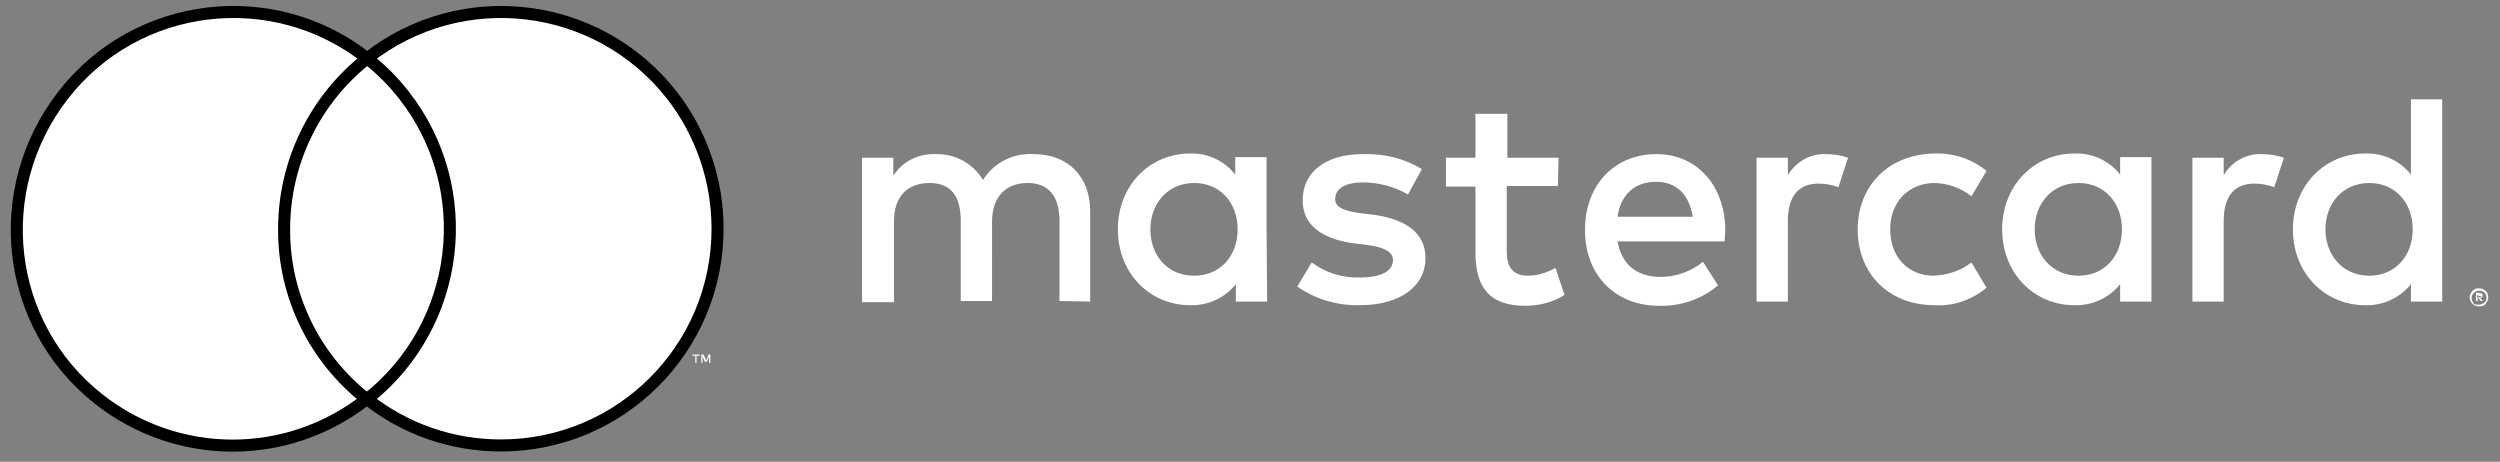 <svg id="Layer_1" xmlns="http://www.w3.org/2000/svg" viewBox="0 0 415.3 76.7"><rect x="0" y="0" width="415.3" height="76.7" fill="#808080" stroke="none"/><style>.st1,.st2{fill:#fff}.st2{stroke:#000;stroke-width:2;stroke-miterlimit:10}</style><g id="Layer_2_1_"><g id="Layer_1-2"><path d="M-35.3-17h479V93h-479z" fill="none"/><path class="st1" d="M181.1 50.1v-15c0-5.7-3.6-9.5-9.4-9.5-3.4-.2-6.6 1.4-8.4 4.3-1.7-2.8-4.7-4.4-7.9-4.3-2.8-.1-5.5 1.2-7 3.6v-3h-5.2v24h5.3V36.8c0-4.2 2.3-6.4 5.9-6.4s5.2 2.2 5.2 6.3V50h5.2V36.8c0-4.2 2.4-6.4 5.9-6.4s5.3 2.2 5.3 6.3V50l5.1.1zm77.8-23.9h-8.5v-7.3h-5.3v7.3h-4.9V31h4.9v10.9c0 5.6 2.1 8.9 8.3 8.9 2.3 0 4.6-.6 6.5-1.8l-1.5-4.5c-1.4.8-3 1.3-4.6 1.3-2.6 0-3.5-1.6-3.5-4V30.9h8.5l.1-4.7zm44.4-.6c-2.6-.1-5 1.3-6.3 3.5v-2.9h-5.2v23.9h5.2V36.7c0-4 1.7-6.2 5.1-6.2 1.1 0 2.2.2 3.3.6l1.6-4.9c-1.1-.4-2.4-.6-3.7-.6zm-67.1 2.5c-2.9-1.8-6.3-2.6-9.8-2.5-6.1 0-10 2.9-10 7.7 0 3.9 2.9 6.3 8.3 7.1l2.5.3c2.9.4 4.2 1.2 4.2 2.5 0 1.8-1.9 2.9-5.5 2.9-2.9.1-5.7-.8-8-2.5l-2.4 4c3 2.1 6.7 3.2 10.4 3.1 6.9 0 10.9-3.3 10.9-7.8 0-4.2-3.2-6.4-8.4-7.2l-2.5-.3c-2.2-.3-4.1-.8-4.1-2.3 0-1.8 1.7-2.8 4.6-2.8 2.6 0 5.2.7 7.5 2l2.3-4.2zm139.5-2.5c-2.6-.1-5 1.3-6.3 3.5v-2.9h-5.2v23.9h5.2V36.7c0-4 1.7-6.2 5.1-6.2 1.1 0 2.2.2 3.3.6l1.6-4.9c-1.2-.4-2.4-.6-3.7-.6zm-67.1 12.5c0 7.3 5.1 12.6 12.8 12.6 3.1.2 6.2-.9 8.6-2.9l-2.5-4.2c-1.8 1.4-4 2.1-6.3 2.2-4.2 0-7.2-3.1-7.2-7.7s3.1-7.6 7.2-7.7c2.3 0 4.5.8 6.3 2.2l2.5-4.2c-2.4-2-5.5-3-8.6-2.9-7.7.1-12.8 5.4-12.8 12.6zm48.8 0v-12h-5.2V29c-1.8-2.3-4.6-3.6-7.6-3.5-6.7 0-12 5.3-12 12.6s5.3 12.6 12 12.6c2.9.1 5.8-1.2 7.6-3.5v2.9h5.2v-12zm-19.4 0c0-4.2 2.8-7.7 7.3-7.7 4.3 0 7.2 3.3 7.2 7.7s-2.9 7.7-7.2 7.7c-4.5 0-7.3-3.5-7.3-7.7zm-62.8-12.5c-7 0-11.9 5.1-11.9 12.6 0 7.6 5.1 12.6 12.3 12.6 3.6.1 7.1-1.1 9.8-3.4l-2.5-3.9c-2 1.6-4.5 2.5-7 2.5-3.4 0-6.4-1.5-7.2-5.9h17.8c0-.7.1-1.3.1-2-.1-7.4-4.8-12.5-11.4-12.5zm-.1 4.6c3.4 0 5.5 2.1 6.1 5.8h-12.5c.5-3.4 2.6-5.8 6.4-5.8zm130.6 7.9V16.5h-5.2V29c-1.8-2.3-4.6-3.6-7.6-3.5-6.7 0-12 5.3-12 12.6s5.3 12.6 12 12.6c2.9.1 5.8-1.2 7.6-3.5v2.9h5.2v-12zm6.1 9.8c.2 0 .4 0 .6.1s.3.2.5.3c.1.1.3.3.3.5.2.4.2.8 0 1.2-.1.2-.2.3-.3.5-.1.1-.3.3-.5.3-.2.1-.4.1-.6.1-.6 0-1.2-.4-1.4-.9-.2-.4-.2-.8 0-1.2.2-.4.5-.7.8-.8.2-.1.4-.1.6-.1zm0 2.7c.2 0 .3 0 .5-.1.1-.1.3-.1.4-.2.5-.5.5-1.2 0-1.7-.1-.1-.2-.2-.4-.2-.1-.1-.3-.1-.5-.1s-.3 0-.5.1c-.6.3-.9 1-.6 1.6.1.1.1.3.2.4s.2.2.4.2h.5zm.1-1.9c.1 0 .3 0 .4.1s.2.2.1.3c0 .1 0 .2-.1.3-.1.1-.2.1-.3.1l.5.5h-.4l-.4-.5h-.1v.5h-.3v-1.4l.6.1zm-.4.3v.4h.6l.1-.1c0-.1 0-.1-.1-.1h-.2l-.4-.2zm-25.2-10.9c0-4.2 2.8-7.7 7.3-7.7 4.3 0 7.2 3.3 7.2 7.7s-2.9 7.7-7.2 7.7c-4.5 0-7.3-3.5-7.3-7.7zm-175.9 0v-12h-5.2V29c-1.8-2.3-4.6-3.6-7.5-3.5-6.7 0-12 5.3-12 12.6s5.3 12.6 12 12.6c2.9.1 5.8-1.2 7.6-3.5v2.9h5.2l-.1-12zm-19.3 0c0-4.2 2.8-7.7 7.3-7.7 4.3 0 7.2 3.3 7.2 7.7s-2.9 7.7-7.2 7.7c-4.6 0-7.3-3.5-7.3-7.7z"/><g id="_Group_"><path class="st2" d="M45.2 9.7h31.5v56.6H45.2z"/><path id="_Path_" class="st2" d="M47.2 38c0-11 5.1-21.5 13.8-28.3C45.4-2.6 22.7.1 10.5 15.8S.8 54 16.4 66.3c13.1 10.3 31.4 10.3 44.5 0C52.2 59.5 47.1 49 47.2 38z"/><path class="st2" d="M119.2 38c0 19.9-16.1 36-36 36-8.1 0-15.9-2.7-22.2-7.7C76.6 54 79.3 31.4 67.1 15.8c-1.8-2.3-3.8-4.3-6.1-6.1C76.6-2.6 99.3.1 111.6 15.8c4.9 6.3 7.6 14.1 7.6 22.2z"/><path class="st1" d="M115.7 60.3v-1.2h.5v-.2H115v.2h.5v1.2h.2zm2.3 0v-1.4h-.3l-.4 1-.4-1h-.4v1.4h.2v-1.1l.4.9h.3l.4-.9v1.1h.2z"/></g></g></g></svg>